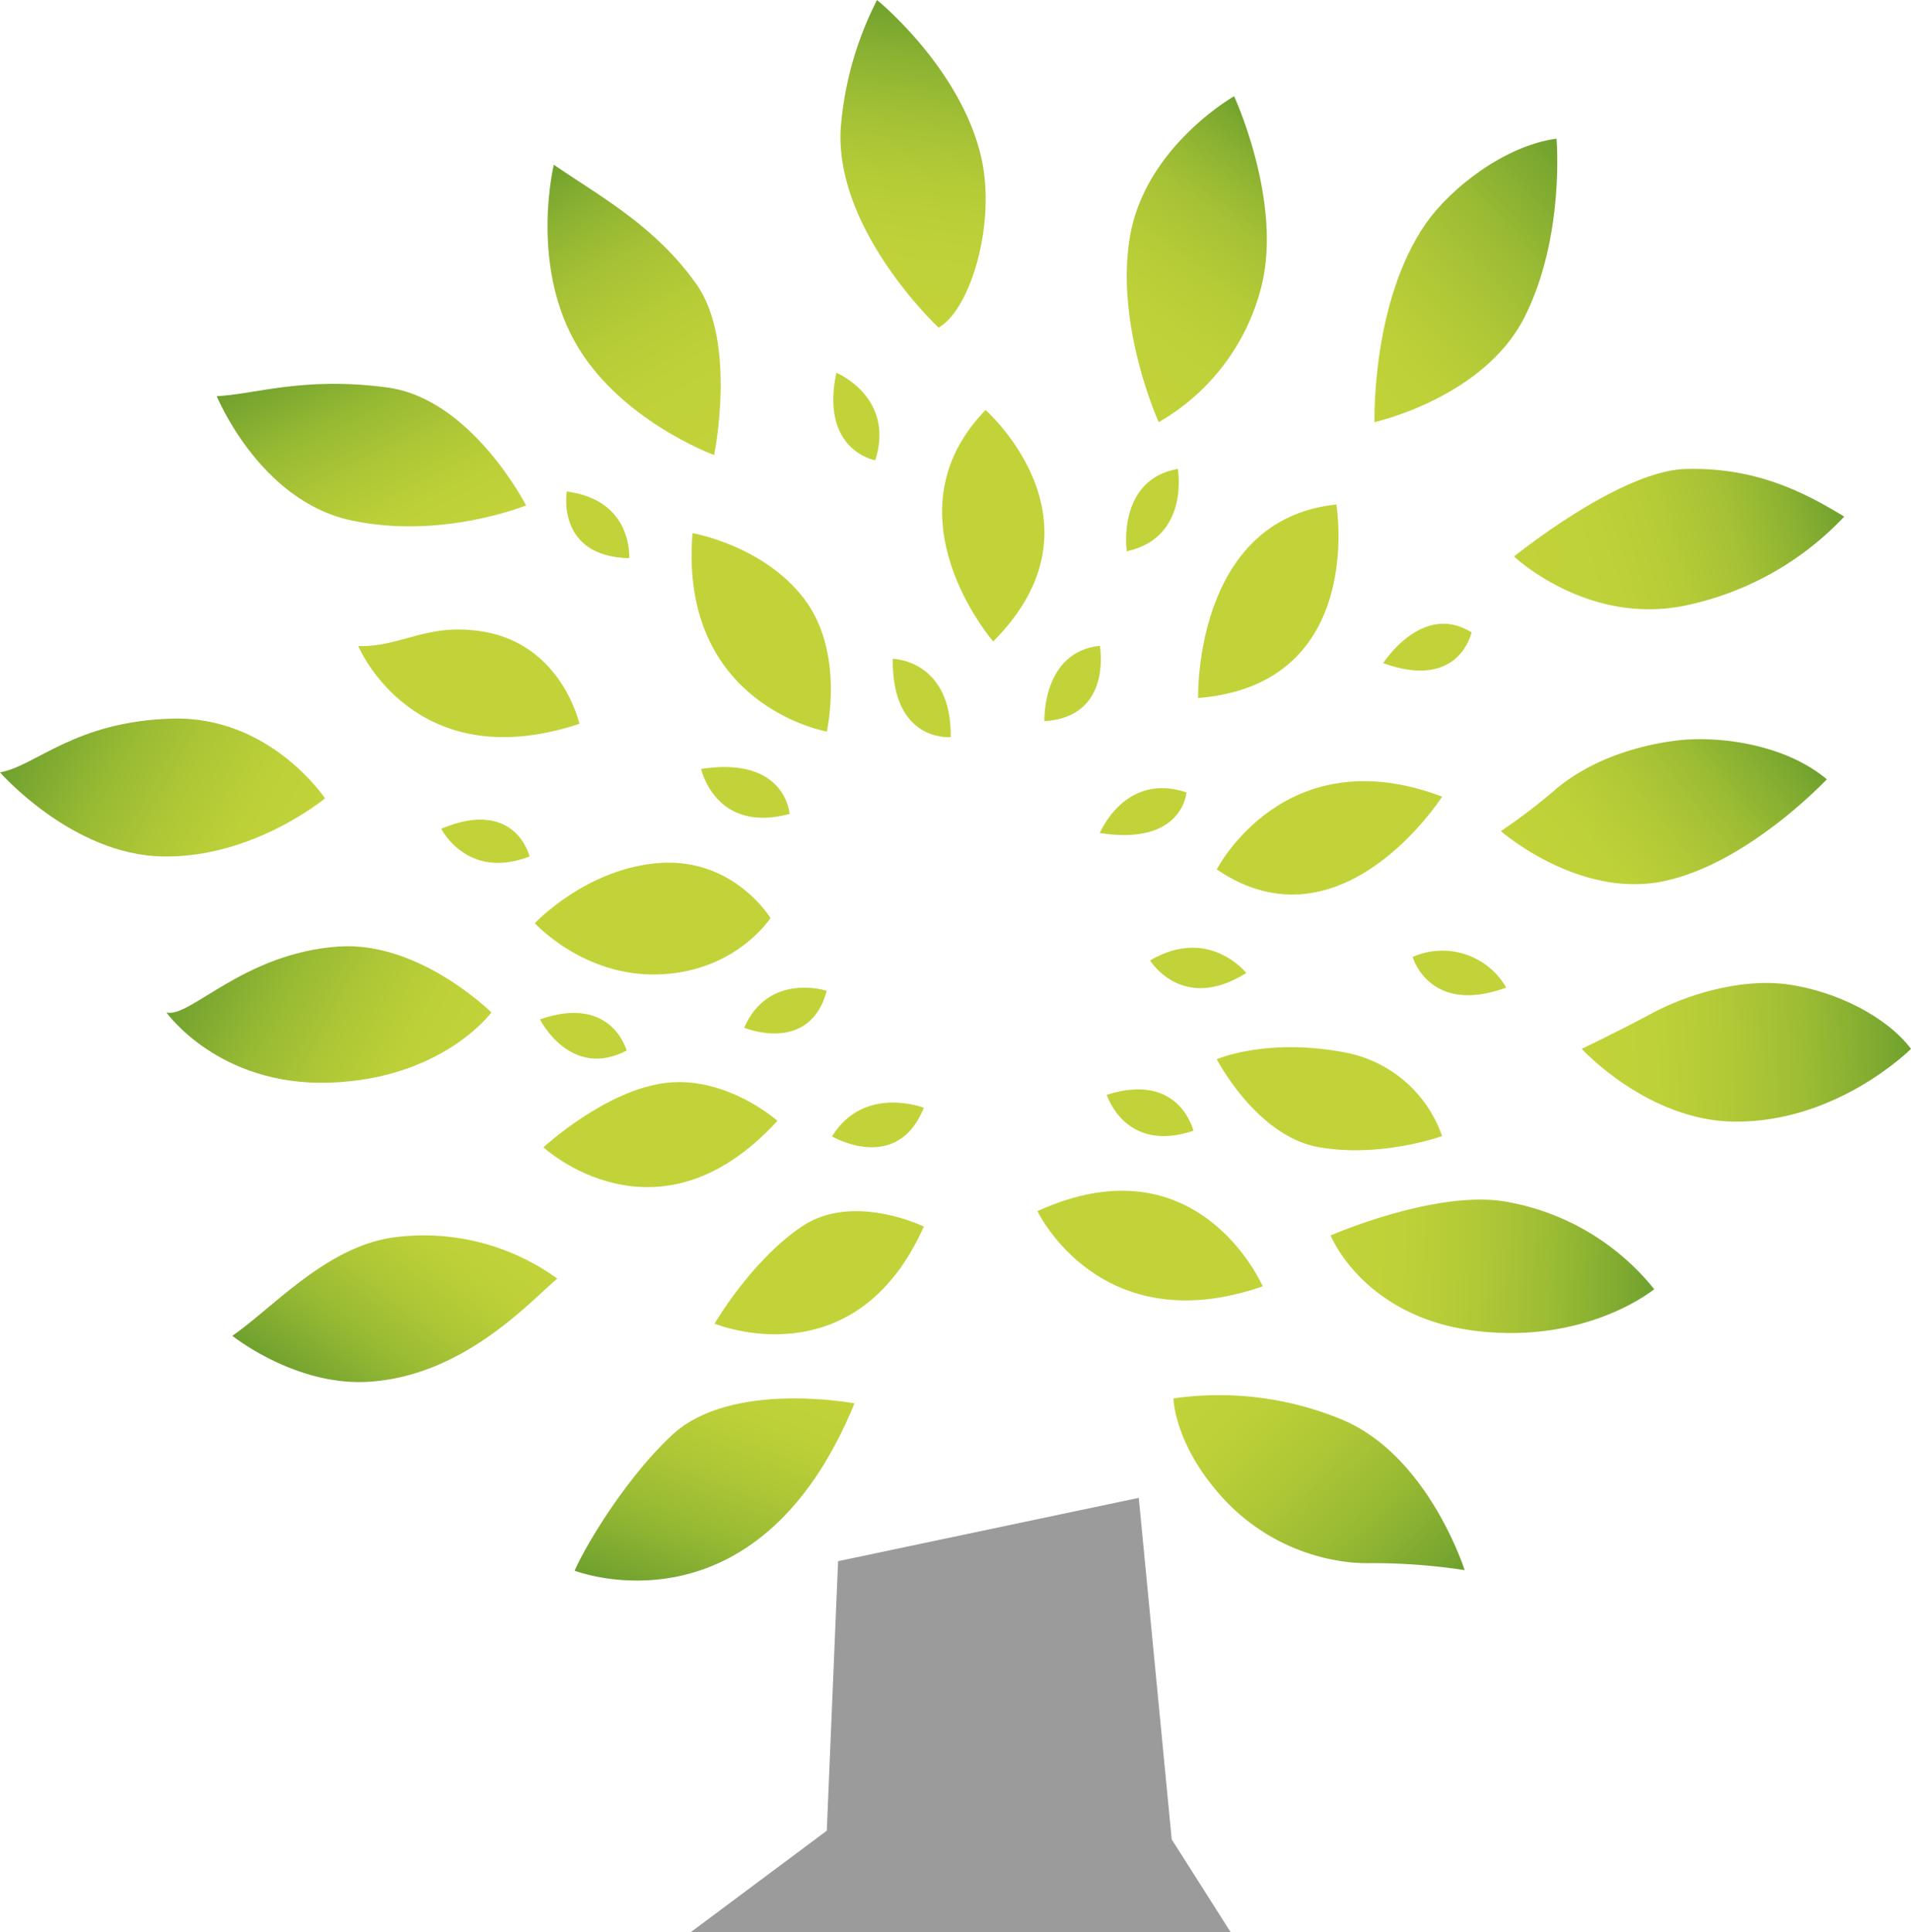 <svg id="Ebene_2" data-name="Ebene 2" xmlns="http://www.w3.org/2000/svg" xmlns:xlink="http://www.w3.org/1999/xlink" viewBox="0 0 275.63 278.63"><defs><style>.cls-1{fill:#9c9b9b;}.cls-2{fill:url(#Unbenannter_Verlauf_39);}.cls-3{fill:url(#Unbenannter_Verlauf_39-2);}.cls-4{fill:url(#Unbenannter_Verlauf_39-3);}.cls-5{fill:url(#Unbenannter_Verlauf_39-4);}.cls-6{fill:url(#Unbenannter_Verlauf_39-5);}.cls-7{fill:url(#Unbenannter_Verlauf_20);}.cls-8{fill:url(#Unbenannter_Verlauf_40);}.cls-9{fill:url(#Unbenannter_Verlauf_22);}.cls-10{fill:url(#Unbenannter_Verlauf_28);}.cls-11{fill:url(#Unbenannter_Verlauf_22-2);}.cls-12{fill:url(#Unbenannter_Verlauf_34);}.cls-13{fill:url(#Unbenannter_Verlauf_38);}.cls-14{fill:url(#Unbenannter_Verlauf_38-2);}.cls-15{fill:url(#Unbenannter_Verlauf_39-6);}.cls-16{fill:#c2d339;}</style><linearGradient id="Unbenannter_Verlauf_39" x1="109.69" y1="197.17" x2="96.43" y2="231.7" gradientUnits="userSpaceOnUse"><stop offset="0" stop-color="#c2d339"/><stop offset="0.2" stop-color="#bdd038"/><stop offset="0.43" stop-color="#aec736"/><stop offset="0.7" stop-color="#95b833"/><stop offset="0.97" stop-color="#73a32f"/><stop offset="1" stop-color="#6fa12e"/></linearGradient><linearGradient id="Unbenannter_Verlauf_39-2" x1="67.41" y1="174.6" x2="46.46" y2="202.4" xlink:href="#Unbenannter_Verlauf_39"/><linearGradient id="Unbenannter_Verlauf_39-3" x1="65.55" y1="156.01" x2="29.01" y2="136.58" xlink:href="#Unbenannter_Verlauf_39"/><linearGradient id="Unbenannter_Verlauf_39-4" x1="42.3" y1="123.38" x2="4.85" y2="102.62" xlink:href="#Unbenannter_Verlauf_39"/><linearGradient id="Unbenannter_Verlauf_39-5" x1="61.32" y1="80.29" x2="45.75" y2="49.74" xlink:href="#Unbenannter_Verlauf_39"/><linearGradient id="Unbenannter_Verlauf_20" x1="103.4" y1="65.39" x2="79.49" y2="23.97" gradientUnits="userSpaceOnUse"><stop offset="0" stop-color="#c2d339"/><stop offset="0.27" stop-color="#bfd139"/><stop offset="0.47" stop-color="#b5cb37"/><stop offset="0.66" stop-color="#a5c135"/><stop offset="0.83" stop-color="#8eb332"/><stop offset="1" stop-color="#70a22e"/><stop offset="1" stop-color="#6fa12e"/></linearGradient><linearGradient id="Unbenannter_Verlauf_40" x1="128.99" y1="46.47" x2="134.57" y2="0.99" gradientUnits="userSpaceOnUse"><stop offset="0" stop-color="#c2d339"/><stop offset="0.25" stop-color="#bfd139"/><stop offset="0.46" stop-color="#b4cb37"/><stop offset="0.65" stop-color="#a2c035"/><stop offset="0.84" stop-color="#8ab132"/><stop offset="1" stop-color="#6fa12e"/></linearGradient><linearGradient id="Unbenannter_Verlauf_22" x1="159.7" y1="55.68" x2="185.36" y2="19.03" xlink:href="#Unbenannter_Verlauf_20"/><linearGradient id="Unbenannter_Verlauf_28" x1="194.35" y1="56.7" x2="228.78" y2="24.59" gradientUnits="userSpaceOnUse"><stop offset="0" stop-color="#c2d339"/><stop offset="0.21" stop-color="#bed038"/><stop offset="0.43" stop-color="#b0c837"/><stop offset="0.67" stop-color="#9bbb34"/><stop offset="0.91" stop-color="#7ca930"/><stop offset="1" stop-color="#6fa12e"/></linearGradient><linearGradient id="Unbenannter_Verlauf_22-2" x1="219.66" y1="84.45" x2="264.82" y2="70.64" xlink:href="#Unbenannter_Verlauf_20"/><linearGradient id="Unbenannter_Verlauf_34" x1="223.76" y1="129.17" x2="256.59" y2="103.53" gradientUnits="userSpaceOnUse"><stop offset="0" stop-color="#c2d339"/><stop offset="0.22" stop-color="#bed138"/><stop offset="0.44" stop-color="#b2c937"/><stop offset="0.66" stop-color="#9ebd34"/><stop offset="0.87" stop-color="#83ad31"/><stop offset="1" stop-color="#6fa12e"/></linearGradient><linearGradient id="Unbenannter_Verlauf_38" x1="228.22" y1="153.03" x2="275.59" y2="150.55" xlink:href="#Unbenannter_Verlauf_34"/><linearGradient id="Unbenannter_Verlauf_38-2" x1="191.79" y1="181.79" x2="238.67" y2="183.42" xlink:href="#Unbenannter_Verlauf_34"/><linearGradient id="Unbenannter_Verlauf_39-6" x1="173.72" y1="197.35" x2="206.36" y2="231.14" xlink:href="#Unbenannter_Verlauf_39"/></defs><title>Zeichenfläche 2</title><polygon class="cls-1" points="119.25 264 120.88 225.13 164.25 216 169 265.25 177.5 278.63 99.63 278.63 119.25 264"/><path class="cls-2" d="M123.25,202.38S105.55,199,97,206.88C90.88,212.5,84.88,222,82.88,226.5,82.88,226.5,109.13,236.75,123.25,202.38Z"/><path class="cls-3" d="M80.38,184.38a32.84,32.84,0,0,0-23.12-6c-10,1.13-17.81,10.17-23.75,14.25,0,0,9,7.22,19.5,6.64C66.75,198.5,76.25,187.88,80.38,184.38Z"/><path class="cls-4" d="M70.88,146s-10.43-10.35-22.12-9.5C35,137.5,27.38,146.88,24,146c0,0,7.49,10.61,23.44,10.13C63.81,155.63,70.88,146,70.88,146Z"/><path class="cls-5" d="M46.88,115.13s-7.87-11.87-22-11.5S5.13,110.5,0,111.38c0,0,10.38,11.88,23.44,12.13S46.88,115.13,46.88,115.13Z"/><path class="cls-6" d="M75.88,72.88s-7.87-15.37-20-17-19.12,1-24.62,1.25c0,0,6.13,15,19.25,17.88S75.88,72.88,75.88,72.88Z"/><path class="cls-7" d="M103,65.62s3.38-16.37-2.62-24.74-13.75-12.5-20.5-17.12c0,0-3.37,13.75,2.88,25.25S103,65.62,103,65.62Z"/><path class="cls-8" d="M135.38,47.25s-15-14-14.12-28.75A49,49,0,0,1,126.5,0s12,9.75,15,22.58C143.73,32.12,140,44.63,135.38,47.25Z"/><path class="cls-9" d="M167.13,60.88S160.75,46.88,163,34s15-20.12,15-20.12,7.1,15.34,3.88,27.65A31.39,31.39,0,0,1,167.13,60.88Z"/><path class="cls-10" d="M198.25,60.88s-.48-17.38,7.45-28.71C209.2,27.17,217,21,224.5,20c0,0,1.25,14.13-4.62,25.75S198.25,60.88,198.25,60.88Z"/><path class="cls-11" d="M218.38,80.25s15.25-12.37,24.75-12.62S259.5,70.5,266,74.5a43.71,43.71,0,0,1-22.27,12.68C229.23,90.56,218.38,80.25,218.38,80.25Z"/><path class="cls-12" d="M216.48,119.85a83.88,83.88,0,0,0,8.14-6.23c6.25-5.12,14.25-6.51,17.56-6.87,5.69-.62,15.19.5,21.31,5.63,0,0-11.62,12.38-23.81,14.75S216.48,119.85,216.48,119.85Z"/><path class="cls-13" d="M228.13,151.25s5.11-2.42,10.13-5.12c4.74-2.56,12.68-5.16,19.68-4.16s14.19,4.66,17.69,9.28c0,0-10.5,10.58-25.37,10.5C237.7,161.69,228.13,151.25,228.13,151.25Z"/><path class="cls-14" d="M191.92,178.16s15.57-6.8,25.67-4.8a35.06,35.06,0,0,1,21,12.55s-9.67,8-25.83,6S191.92,178.16,191.92,178.16Z"/><path class="cls-15" d="M169.25,201.66s.09,6,6.06,13.13a29.06,29.06,0,0,0,19.87,10.55c.68.05,1.37.08,2.07.08a87.89,87.89,0,0,1,14,1s-5.32-16.79-18-21.83A46.3,46.3,0,0,0,169.25,201.66Z"/><path class="cls-16" d="M83.57,104.38s-2.48-11.3-13.72-13.27C61.63,89.68,58,93.33,51.67,93.17,51.67,93.17,59.65,112.3,83.57,104.38Z"/><path class="cls-16" d="M90.75,80.5s.63-8.37-9-9.62C81.75,70.88,80.13,80.25,90.75,80.5Z"/><path class="cls-16" d="M76.38,123.51s-2-8.51-12.75-4C63.63,119.5,67.38,127,76.38,123.51Z"/><path class="cls-16" d="M90.38,151.5s-2.12-8.12-12.5-4.5C77.88,147,82.25,155.75,90.38,151.5Z"/><path class="cls-16" d="M119.25,142.88s-8.37-2.75-11.92,5.33C107.33,148.2,116.75,152.13,119.25,142.88Z"/><path class="cls-16" d="M133.25,159.75s-8.62-3.37-13.25,4.13C120,163.88,129.38,169.38,133.25,159.75Z"/><path class="cls-16" d="M112.13,161.63s-7.25-6.47-16-5.48-17.75,9.3-17.75,9.3S94.75,180.63,112.13,161.63Z"/><path class="cls-16" d="M111.13,132.38s-5.25-8.63-15.87-7.94-18.12,8.69-18.12,8.69,7.13,7.88,18.13,7.38S111.13,132.38,111.13,132.38Z"/><path class="cls-16" d="M113.88,117.38s-.5-8.37-12.75-6.5C101.13,110.88,103.13,120.25,113.88,117.38Z"/><path class="cls-16" d="M119.25,105.5s-21.37-3.75-19.37-28.62c0,0,10.25,1.75,16.13,9.5S119.25,105.5,119.25,105.5Z"/><path class="cls-16" d="M126.25,66.38s-8-1.37-5.62-12.62C120.63,53.75,129.13,57.25,126.25,66.38Z"/><path class="cls-16" d="M143.25,92.5s-15.82-18.25-1.1-33.37C142.15,59.13,160.5,75.25,143.25,92.5Z"/><path class="cls-16" d="M137.13,106.3s-8.5.82-8.37-11.3C128.75,95,137.25,95.1,137.13,106.3Z"/><path class="cls-16" d="M133.25,176.88s-10.25-5-17.62,0-12.56,14-12.56,14S123.25,199.25,133.25,176.88Z"/><path class="cls-16" d="M149.63,174.65s9,19,32.5,10.85C182.13,185.5,172.88,164.06,149.63,174.65Z"/><path class="cls-16" d="M159.63,157.88s2.63,8.52,12.5,5.18C172.13,163.06,170.13,154.5,159.63,157.88Z"/><path class="cls-16" d="M175.5,152.75s5.75,11.13,14.75,12.69S208,163.83,208,163.83a18.42,18.42,0,0,0-14.12-12.08C182.63,149.63,175.5,152.75,175.5,152.75Z"/><path class="cls-16" d="M203.75,138s2.38,8.47,13.5,4.42A10.61,10.61,0,0,0,203.75,138Z"/><path class="cls-16" d="M165.88,138.5s4.63,7.63,13.88,1.81C179.75,140.31,174.38,133.5,165.88,138.5Z"/><path class="cls-16" d="M175.5,125.38s9.75-19.12,32.5-10.5C208,114.88,193.5,137.63,175.5,125.38Z"/><path class="cls-16" d="M158.63,120.13s3.63-8.85,12.5-5.86C171.13,114.26,170.63,122,158.63,120.13Z"/><path class="cls-16" d="M150.64,104s-.39-10,8-10.87C158.63,93.13,160.54,103.38,150.64,104Z"/><path class="cls-16" d="M162.52,79.5S161,69.22,169.88,67.61C169.88,67.61,171.66,77.5,162.52,79.5Z"/><path class="cls-16" d="M172.81,100.66s-.69-25.78,19.94-27.91C192.75,72.75,197.13,98.69,172.81,100.66Z"/><path class="cls-16" d="M199.5,95.63s5.63-8.87,12.75-4.44C212.25,91.19,210.5,99.63,199.5,95.63Z"/></svg>